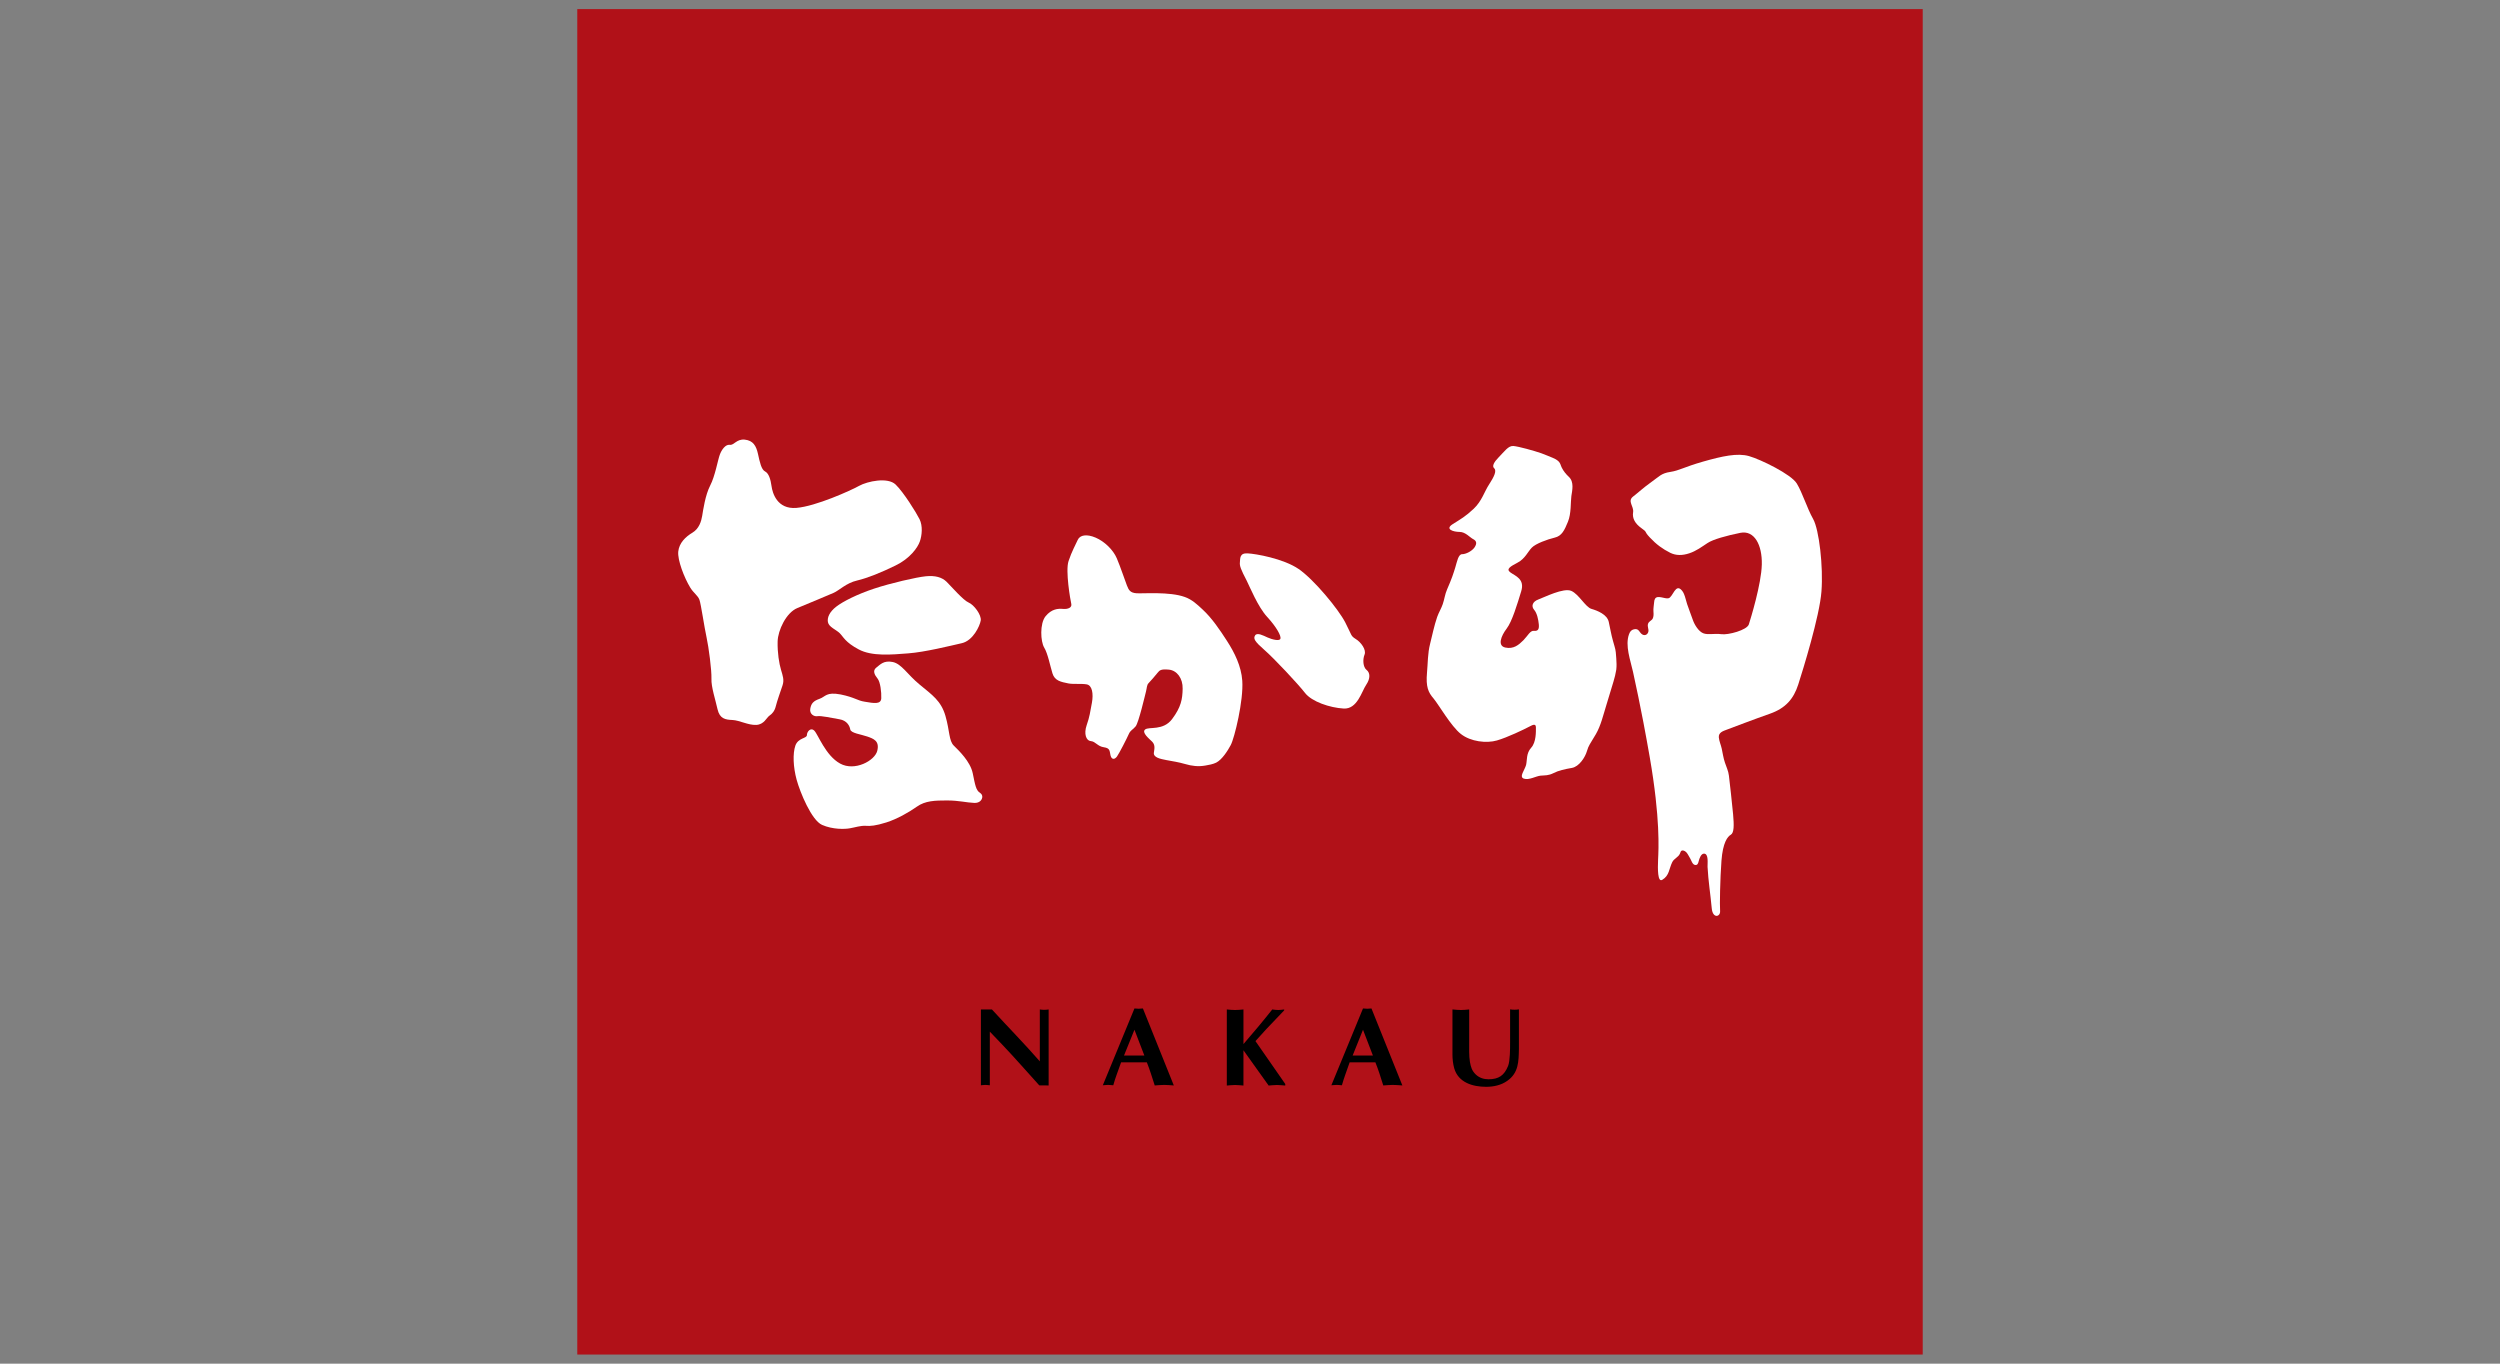 <?xml version="1.0" encoding="utf-8"?>
<!-- Generator: Adobe Illustrator 24.3.0, SVG Export Plug-In . SVG Version: 6.00 Build 0)  -->
<svg version="1.1" id="Layer_1" xmlns="http://www.w3.org/2000/svg" xmlns:xlink="http://www.w3.org/1999/xlink" x="0px" y="0px"
	 viewBox="0 0 275 150" style="enable-background:new 0 0 275 150;" xml:space="preserve">
<rect x="0" y="0" width="275" height="150" fill="#808080" stroke="none"/>
<style type="text/css">
	.st0{fill:#B11118;}
	.st1{fill-rule:evenodd;clip-rule:evenodd;}
	.st2{fill-rule:evenodd;clip-rule:evenodd;fill:#FFFFFF;}
</style>
<g>
	<rect x="63.5" y="1" class="st0" width="148" height="148"/>
	<g>
		<path class="st1" d="M107.9,111.04h1.21c1.73,1.89,3.55,3.74,5.27,5.71v-5.71c0.16,0.03,0.33,0.04,0.49,0.04
			c0.16,0,0.33-0.01,0.48-0.04v8.36l-1.03-0.01c-1.42-1.57-2.73-3.07-4.11-4.52l-1.33-1.39v5.9c-0.16-0.01-0.33-0.04-0.49-0.04
			c-0.16,0-0.33,0.03-0.49,0.04V111.04z"/>
		<path class="st1" d="M123.64,116.11l1.15-2.84l1.09,2.84H123.64z M126.15,116.85c0.33,0.82,0.58,1.65,0.87,2.55
			c0.34-0.02,0.69-0.06,1.05-0.06c0.35,0,0.7,0.04,1.05,0.06l-3.4-8.47c-0.17,0.02-0.31,0.03-0.47,0.03c-0.16,0-0.31-0.01-0.46-0.03
			l-3.48,8.45c0.19-0.01,0.39-0.04,0.58-0.04c0.19,0,0.37,0.03,0.57,0.04c0.23-0.84,0.54-1.6,0.86-2.52H126.15z"/>
		<path class="st1" d="M134.95,111.04c0.31,0.03,0.61,0.06,0.91,0.06c0.31,0,0.61-0.03,0.92-0.06v3.81
			c1.09-1.26,2.15-2.52,3.17-3.81c0.22,0.03,0.44,0.06,0.66,0.06c0.21,0,0.43-0.03,0.65-0.06v0.1l-2,2.1
			c-0.38,0.4-0.73,0.83-1.16,1.28l3.28,4.72v0.17c-0.3-0.02-0.61-0.06-0.92-0.06c-0.3,0-0.61,0.04-0.91,0.06l-2.77-3.88v3.88
			c-0.3-0.02-0.61-0.06-0.92-0.06c-0.3,0-0.61,0.04-0.91,0.06V111.04z"/>
		<path class="st1" d="M148.79,116.11l1.14-2.84l1.09,2.84H148.79z M151.29,116.85c0.33,0.82,0.59,1.65,0.87,2.55
			c0.35-0.02,0.7-0.06,1.05-0.06c0.35,0,0.69,0.04,1.05,0.06l-3.4-8.47c-0.16,0.02-0.3,0.03-0.46,0.03c-0.16,0-0.31-0.01-0.47-0.03
			l-3.48,8.45c0.2-0.01,0.39-0.04,0.59-0.04c0.19,0,0.38,0.03,0.57,0.04c0.23-0.84,0.54-1.6,0.85-2.52H151.29z"/>
		<path class="st1" d="M159.79,111.04c0.31,0.03,0.61,0.06,0.91,0.06c0.3,0,0.61-0.03,0.91-0.06v3.46c0,0.67-0.03,1.68,0.08,2.3
			c0.11,0.59,0.21,0.97,0.65,1.4c0.39,0.36,0.86,0.52,1.39,0.52c1.13,0,1.74-0.42,2.16-1.47c0.22-0.54,0.22-1.92,0.22-2.52v-3.7
			c0.16,0.03,0.33,0.04,0.49,0.04s0.33-0.01,0.48-0.04v4.34c-0.03,1.39-0.02,2.65-1.29,3.53c-0.66,0.47-1.5,0.65-2.31,0.65
			c-1.47,0-3.07-0.46-3.52-2.05c-0.13-0.48-0.19-1.01-0.19-1.5V111.04z"/>
	</g>
	<g>
		<path class="st2" d="M75.93,64.64c-0.67-1.1-1.42-3.04-1.32-3.98c0.1-0.94,0.81-1.62,1.55-2.06c0.74-0.44,0.98-1.25,1.08-1.85
			c0.1-0.61,0.34-2.3,0.88-3.34c0.54-1.04,0.84-2.8,1.05-3.37c0.2-0.57,0.64-1.18,1.11-1.11c0.47,0.07,0.74-0.67,1.65-0.57
			c0.91,0.1,1.25,0.67,1.45,1.58c0.2,0.91,0.37,1.72,0.78,1.92c0.4,0.2,0.61,0.87,0.71,1.62c0.1,0.74,0.61,2.56,2.73,2.39
			c2.12-0.17,6-1.92,6.91-2.43c0.91-0.5,3.14-0.98,4.01-0.14c0.88,0.85,2.26,3.07,2.63,3.81c0.37,0.74,0.27,1.79,0.03,2.46
			c-0.24,0.68-1.08,1.86-2.66,2.63c-1.59,0.78-3.07,1.38-4.25,1.66c-1.18,0.27-1.95,1.08-2.56,1.35c-0.61,0.27-2.8,1.18-4.01,1.68
			c-1.21,0.5-2.13,2.43-2.16,3.68c-0.03,1.25,0.17,2.43,0.37,3.1c0.2,0.68,0.37,1.12,0.17,1.72c-0.2,0.6-0.61,1.75-0.74,2.29
			c-0.13,0.54-0.4,0.84-0.71,1.05c-0.3,0.2-0.58,0.98-1.45,1.01c-0.88,0.04-1.82-0.5-2.6-0.54c-0.78-0.03-1.41-0.13-1.65-1.18
			c-0.23-1.05-0.71-2.46-0.67-3.37c0.03-0.91-0.3-3.47-0.54-4.55c-0.24-1.08-0.61-3.65-0.78-4.12
			C76.77,65.51,76.29,65.23,75.93,64.64z"/>
		<path class="st2" d="M91.07,68.43c-0.09-0.5,0.17-1.12,0.92-1.7c0.75-0.58,2.32-1.37,4.16-1.98c1.84-0.61,4.67-1.26,5.69-1.36
			c1.03-0.1,1.77,0.1,2.29,0.61c0.51,0.51,1.84,2.04,2.42,2.28c0.58,0.24,1.43,1.36,1.33,1.98c-0.1,0.61-0.85,2.21-2.08,2.49
			c-1.23,0.28-4.09,0.99-5.9,1.12c-1.81,0.14-3.99,0.35-5.45-0.44c-1.47-0.78-1.67-1.37-2.08-1.78
			C91.96,69.25,91.17,68.98,91.07,68.43z"/>
		<path class="st2" d="M95.13,77.19c1,0.17,1.77,0.31,1.81-0.37c0.03-0.68-0.1-1.8-0.41-2.18c-0.31-0.38-0.58-0.86-0.14-1.2
			c0.44-0.34,0.82-0.82,1.81-0.62c0.99,0.21,1.6,1.37,2.97,2.49c1.36,1.13,2.35,1.77,2.83,3.44c0.48,1.67,0.37,2.73,0.92,3.27
			c0.55,0.54,1.81,1.74,2.08,3.03c0.27,1.29,0.34,1.88,0.82,2.18c0.48,0.31,0.2,1.13-0.65,1.09c-0.85-0.03-1.67-0.27-3-0.27
			c-1.33,0-2.39,0.03-3.31,0.68c-0.92,0.65-2.18,1.36-3.37,1.74c-1.19,0.37-1.74,0.41-2.28,0.37c-0.55-0.03-1.13,0.17-1.71,0.27
			c-0.58,0.11-1.91,0.14-3.07-0.37c-1.16-0.51-2.42-3.58-2.8-4.97c-0.38-1.4-0.44-2.87-0.14-3.75c0.31-0.88,1.27-0.78,1.27-1.16
			c0-0.37,0.41-0.89,0.82-0.48c0.41,0.41,1.23,2.73,2.83,3.61c1.6,0.89,3.82-0.31,4.09-1.4c0.27-1.09-0.41-1.33-1.09-1.57
			c-0.68-0.24-1.81-0.37-1.88-0.78c-0.07-0.41-0.38-0.99-1.19-1.12c-0.82-0.14-2.04-0.41-2.42-0.34c-0.38,0.07-0.89-0.24-0.79-0.82
			c0.1-0.58,0.34-0.85,1.02-1.09c0.68-0.24,0.72-0.78,2.32-0.48C94.07,76.72,94.27,77.06,95.13,77.19z"/>
		<path class="st2" d="M117.54,75.18c-0.86-0.17-1.52-0.3-1.77-1.11c-0.25-0.81-0.51-2.18-0.91-2.84c-0.4-0.66-0.5-2.63,0.15-3.44
			c0.66-0.81,1.37-0.86,1.92-0.81c0.56,0.05,1.01-0.15,0.91-0.56c-0.1-0.41-0.66-3.64-0.3-4.7c0.35-1.06,0.76-1.77,1.01-2.33
			c0.25-0.56,1.01-0.66,1.97-0.25c0.96,0.41,1.92,1.32,2.33,2.28c0.41,0.96,0.91,2.48,1.11,2.98c0.2,0.51,0.36,0.81,1.06,0.86
			c0.71,0.05,3.64-0.2,5.31,0.41c0.79,0.28,1.35,0.81,1.95,1.37c1.05,0.97,1.91,2.26,2.68,3.45c0.85,1.31,1.58,2.8,1.69,4.39
			c0.15,2.18-0.86,6.32-1.27,7.08c-0.33,0.62-0.95,1.6-1.6,1.93c-0.34,0.17-0.82,0.26-1.19,0.32c-0.78,0.14-1.49,0.05-2.24-0.17
			c-0.68-0.2-1.39-0.31-2.05-0.43c-0.66-0.13-1.47-0.28-1.37-0.84c0.1-0.56,0.1-0.88-0.2-1.19c-0.31-0.31-1.19-1.01-0.76-1.34
			c0.43-0.33,1.97,0.17,2.96-1.14c0.99-1.32,1.14-2.2,1.16-3.34c0.03-1.14-0.63-2.02-1.52-2.1c-0.88-0.08-1.01,0.07-1.24,0.35
			c-0.23,0.28-0.78,0.94-0.99,1.14c-0.2,0.2-0.18,0.53-0.28,0.91c-0.1,0.38-0.81,3.44-1.14,3.84c-0.33,0.4-0.56,0.4-0.76,0.86
			c-0.2,0.46-1.04,2.1-1.29,2.45c-0.25,0.35-0.58,0.38-0.71-0.1c-0.12-0.48-0.02-0.81-0.73-0.91c-0.71-0.1-0.91-0.63-1.44-0.68
			c-0.53-0.05-0.78-0.81-0.46-1.74c0.33-0.94,0.4-1.5,0.58-2.48c0.18-0.99,0.03-1.92-0.58-2.02
			C118.96,75.18,118.06,75.28,117.54,75.18z"/>
		<path class="st2" d="M137.14,63.88c-0.65-1.25-0.8-1.64-0.75-2.04c0.04-0.4-0.05-1.02,0.84-0.97c0.88,0.04,3.94,0.57,5.62,1.72
			c1.68,1.15,4.38,4.42,5.13,5.88s0.58,1.46,1.15,1.82c0.58,0.35,1.19,1.19,0.97,1.72c-0.22,0.53-0.17,1.37,0.22,1.68
			c0.4,0.31,0.44,0.93-0.04,1.64c-0.49,0.71-0.97,2.7-2.48,2.61c-1.51-0.09-3.5-0.75-4.25-1.72c-0.75-0.97-3.4-3.8-4.47-4.73
			c-1.06-0.93-1.24-1.24-1.02-1.59c0.22-0.36,0.88,0,1.37,0.22c0.49,0.22,1.33,0.44,1.42,0.13c0.09-0.31-0.44-1.28-1.46-2.39
			C138.37,66.76,137.47,64.53,137.14,63.88z"/>
		<path class="st2" d="M164.83,50.33c0.68-0.69,1.09-1.32,1.65-1.27c0.57,0.05,2.27,0.52,3.07,0.8c0.43,0.15,0.83,0.34,1.25,0.5
			c0.23,0.09,0.46,0.22,0.64,0.39c0.21,0.2,0.23,0.44,0.35,0.68c0.19,0.39,0.47,0.73,0.78,1.02c0.61,0.56,0.37,1.51,0.28,2.12
			c-0.09,0.61,0,1.93-0.38,2.83c-0.37,0.9-0.66,1.56-1.46,1.74c-0.8,0.19-2.08,0.66-2.5,1.09c-0.43,0.42-0.75,1.23-1.56,1.65
			c-0.8,0.43-1.33,0.71-0.8,1.09c0.52,0.38,1.61,0.71,1.18,2.08c-0.42,1.37-0.99,3.3-1.6,4.1c-0.61,0.8-1.04,1.89-0.14,2.08
			c0.9,0.19,1.46-0.28,1.98-0.8c0.51-0.52,0.75-1.09,1.18-1.04c0.43,0.05,0.57-0.19,0.52-0.71c-0.05-0.52-0.19-1.23-0.52-1.61
			c-0.33-0.38-0.19-0.89,0.47-1.13c0.66-0.24,2.78-1.32,3.63-0.94c0.85,0.38,1.55,1.79,2.22,1.98c0.66,0.19,1.7,0.61,1.89,1.41
			c0.16,0.71,0.27,1.42,0.47,2.11c0.06,0.2,0.11,0.41,0.17,0.6c0.14,0.43,0.16,0.86,0.19,1.31c0.03,0.42,0.05,0.84,0,1.26
			c-0.07,0.44-0.18,0.89-0.31,1.31c-0.27,0.87-0.53,1.76-0.8,2.64c-0.32,1.03-0.59,2.2-1.13,3.13c-0.66,1.13-0.8,1.22-0.99,1.88
			c-0.19,0.66-0.85,1.7-1.65,1.84c-0.8,0.14-1.46,0.28-2.02,0.57c-0.57,0.28-0.9,0.24-1.42,0.28c-0.52,0.05-1.27,0.52-1.84,0.33
			c-0.57-0.18,0.09-0.94,0.24-1.51c0.13-0.56,0-1.27,0.56-1.89c0.56-0.61,0.52-1.79,0.52-2.21c0-0.43-0.24-0.38-0.75-0.1
			c-0.52,0.28-2.41,1.19-3.54,1.51c-1.13,0.33-2.88,0.14-3.96-0.71c-1.09-0.85-2.46-3.26-3.02-3.92c-0.57-0.66-0.85-1.27-0.71-2.83
			c0.1-1.1,0.07-2.1,0.34-3.17c0.25-0.99,0.44-1.97,0.78-2.96c0.17-0.48,0.45-0.93,0.61-1.4c0.19-0.54,0.24-1.09,0.48-1.63
			c0.52-1.18,0.71-1.79,0.9-2.41c0.19-0.62,0.33-1.46,0.75-1.46c0.42,0,1.08-0.33,1.37-0.75c0.28-0.42,0.23-0.71-0.14-0.9
			c-0.38-0.19-0.85-0.8-1.51-0.8c-0.66,0-1.65-0.29-0.76-0.85c0.9-0.57,1.42-0.85,2.32-1.7c0.9-0.85,1.17-1.89,1.7-2.69
			c0.52-0.8,0.85-1.47,0.56-1.75C164.08,51.28,164.36,50.81,164.83,50.33z"/>
		<path class="st2" d="M185.23,65.32c-0.05-0.12-0.12-0.24-0.2-0.34c-0.73-0.91-1,0.72-1.5,0.83c-0.41,0.09-1.19-0.38-1.47,0.04
			c-0.07,0.11-0.09,0.23-0.1,0.35c-0.03,0.37-0.11,0.72-0.08,1.08c0.02,0.24,0.03,0.56-0.09,0.78c-0.13,0.22-0.42,0.28-0.51,0.57
			c-0.09,0.31,0.1,0.57,0.04,0.85c-0.07,0.31-0.36,0.48-0.65,0.32c-0.38-0.22-0.35-0.7-0.93-0.58c-0.31,0.07-0.44,0.26-0.55,0.55
			c-0.45,1.25,0.16,2.86,0.44,4.13c0.4,1.84,0.79,3.69,1.14,5.54c0.24,1.28,0.48,2.56,0.7,3.84c1.18,6.8,0.97,10.18,0.92,11.25
			c-0.05,1.08-0.05,2.56,0.46,2.25c0.79-0.47,0.73-1.21,1.1-1.95c0.19-0.39,0.67-0.53,0.84-0.93c0.08-0.17,0.07-0.34,0.31-0.35
			c0.15,0,0.32,0.12,0.42,0.23c0.16,0.18,0.25,0.42,0.39,0.63c0.14,0.23,0.24,0.66,0.52,0.73c0.31,0.08,0.38-0.22,0.43-0.43
			c0.04-0.17,0.11-0.35,0.19-0.5c0.07-0.14,0.21-0.3,0.36-0.31c0.58-0.04,0.4,1.13,0.42,1.45c0.08,1.53,0.32,3.03,0.46,4.55
			c0.1,1.18,0.97,0.97,0.92,0.31c-0.05-0.67,0-3.53,0.15-5.53c0.15-2,0.67-2.66,1.03-2.86c0.36-0.21,0.36-1.03,0.25-2.25
			c-0.11-1.23-0.36-3.38-0.46-4.25c-0.06-0.52-0.28-0.95-0.44-1.44c-0.17-0.5-0.24-1.02-0.35-1.53c-0.09-0.42-0.28-0.81-0.32-1.24
			c-0.04-0.54,0.46-0.69,0.91-0.86c0.67-0.25,2.97-1.13,4.71-1.74c1.74-0.61,2.61-1.64,3.12-3.22c0.51-1.59,2.35-7.52,2.55-10.23
			c0.21-2.71-0.25-6.8-0.92-7.98c-0.66-1.17-1.17-2.87-1.79-3.89c-0.61-1.02-3.99-2.66-5.26-3.02c-1.28-0.36-2.92,0-5.07,0.61
			c-2.15,0.62-2.56,0.97-3.58,1.13c-1.02,0.15-1.23,0.51-2.1,1.12c-0.87,0.62-1.33,1.07-2,1.59c-0.66,0.51,0.11,1.07,0,1.74
			c-0.1,0.66,0.21,1.23,0.92,1.74c0.72,0.51,0.2,0.25,0.92,1.02c0.72,0.77,1.41,1.27,2.25,1.69c0.63,0.31,1.33,0.31,2.1,0.05
			c0.76-0.25,1.38-0.72,1.99-1.12c0.61-0.41,2.1-0.82,3.63-1.13c1.53-0.3,2.4,1.33,2.35,3.48c-0.05,2.15-1.23,5.98-1.43,6.6
			c-0.21,0.62-2.26,1.18-3.02,1.07c-0.76-0.1-1.49,0.1-1.99-0.1c-0.51-0.2-0.96-0.93-1.14-1.45c-0.21-0.59-0.44-1.18-0.64-1.77
			C185.47,66.12,185.39,65.68,185.23,65.32z"/>
	</g>
</g>
</svg>
